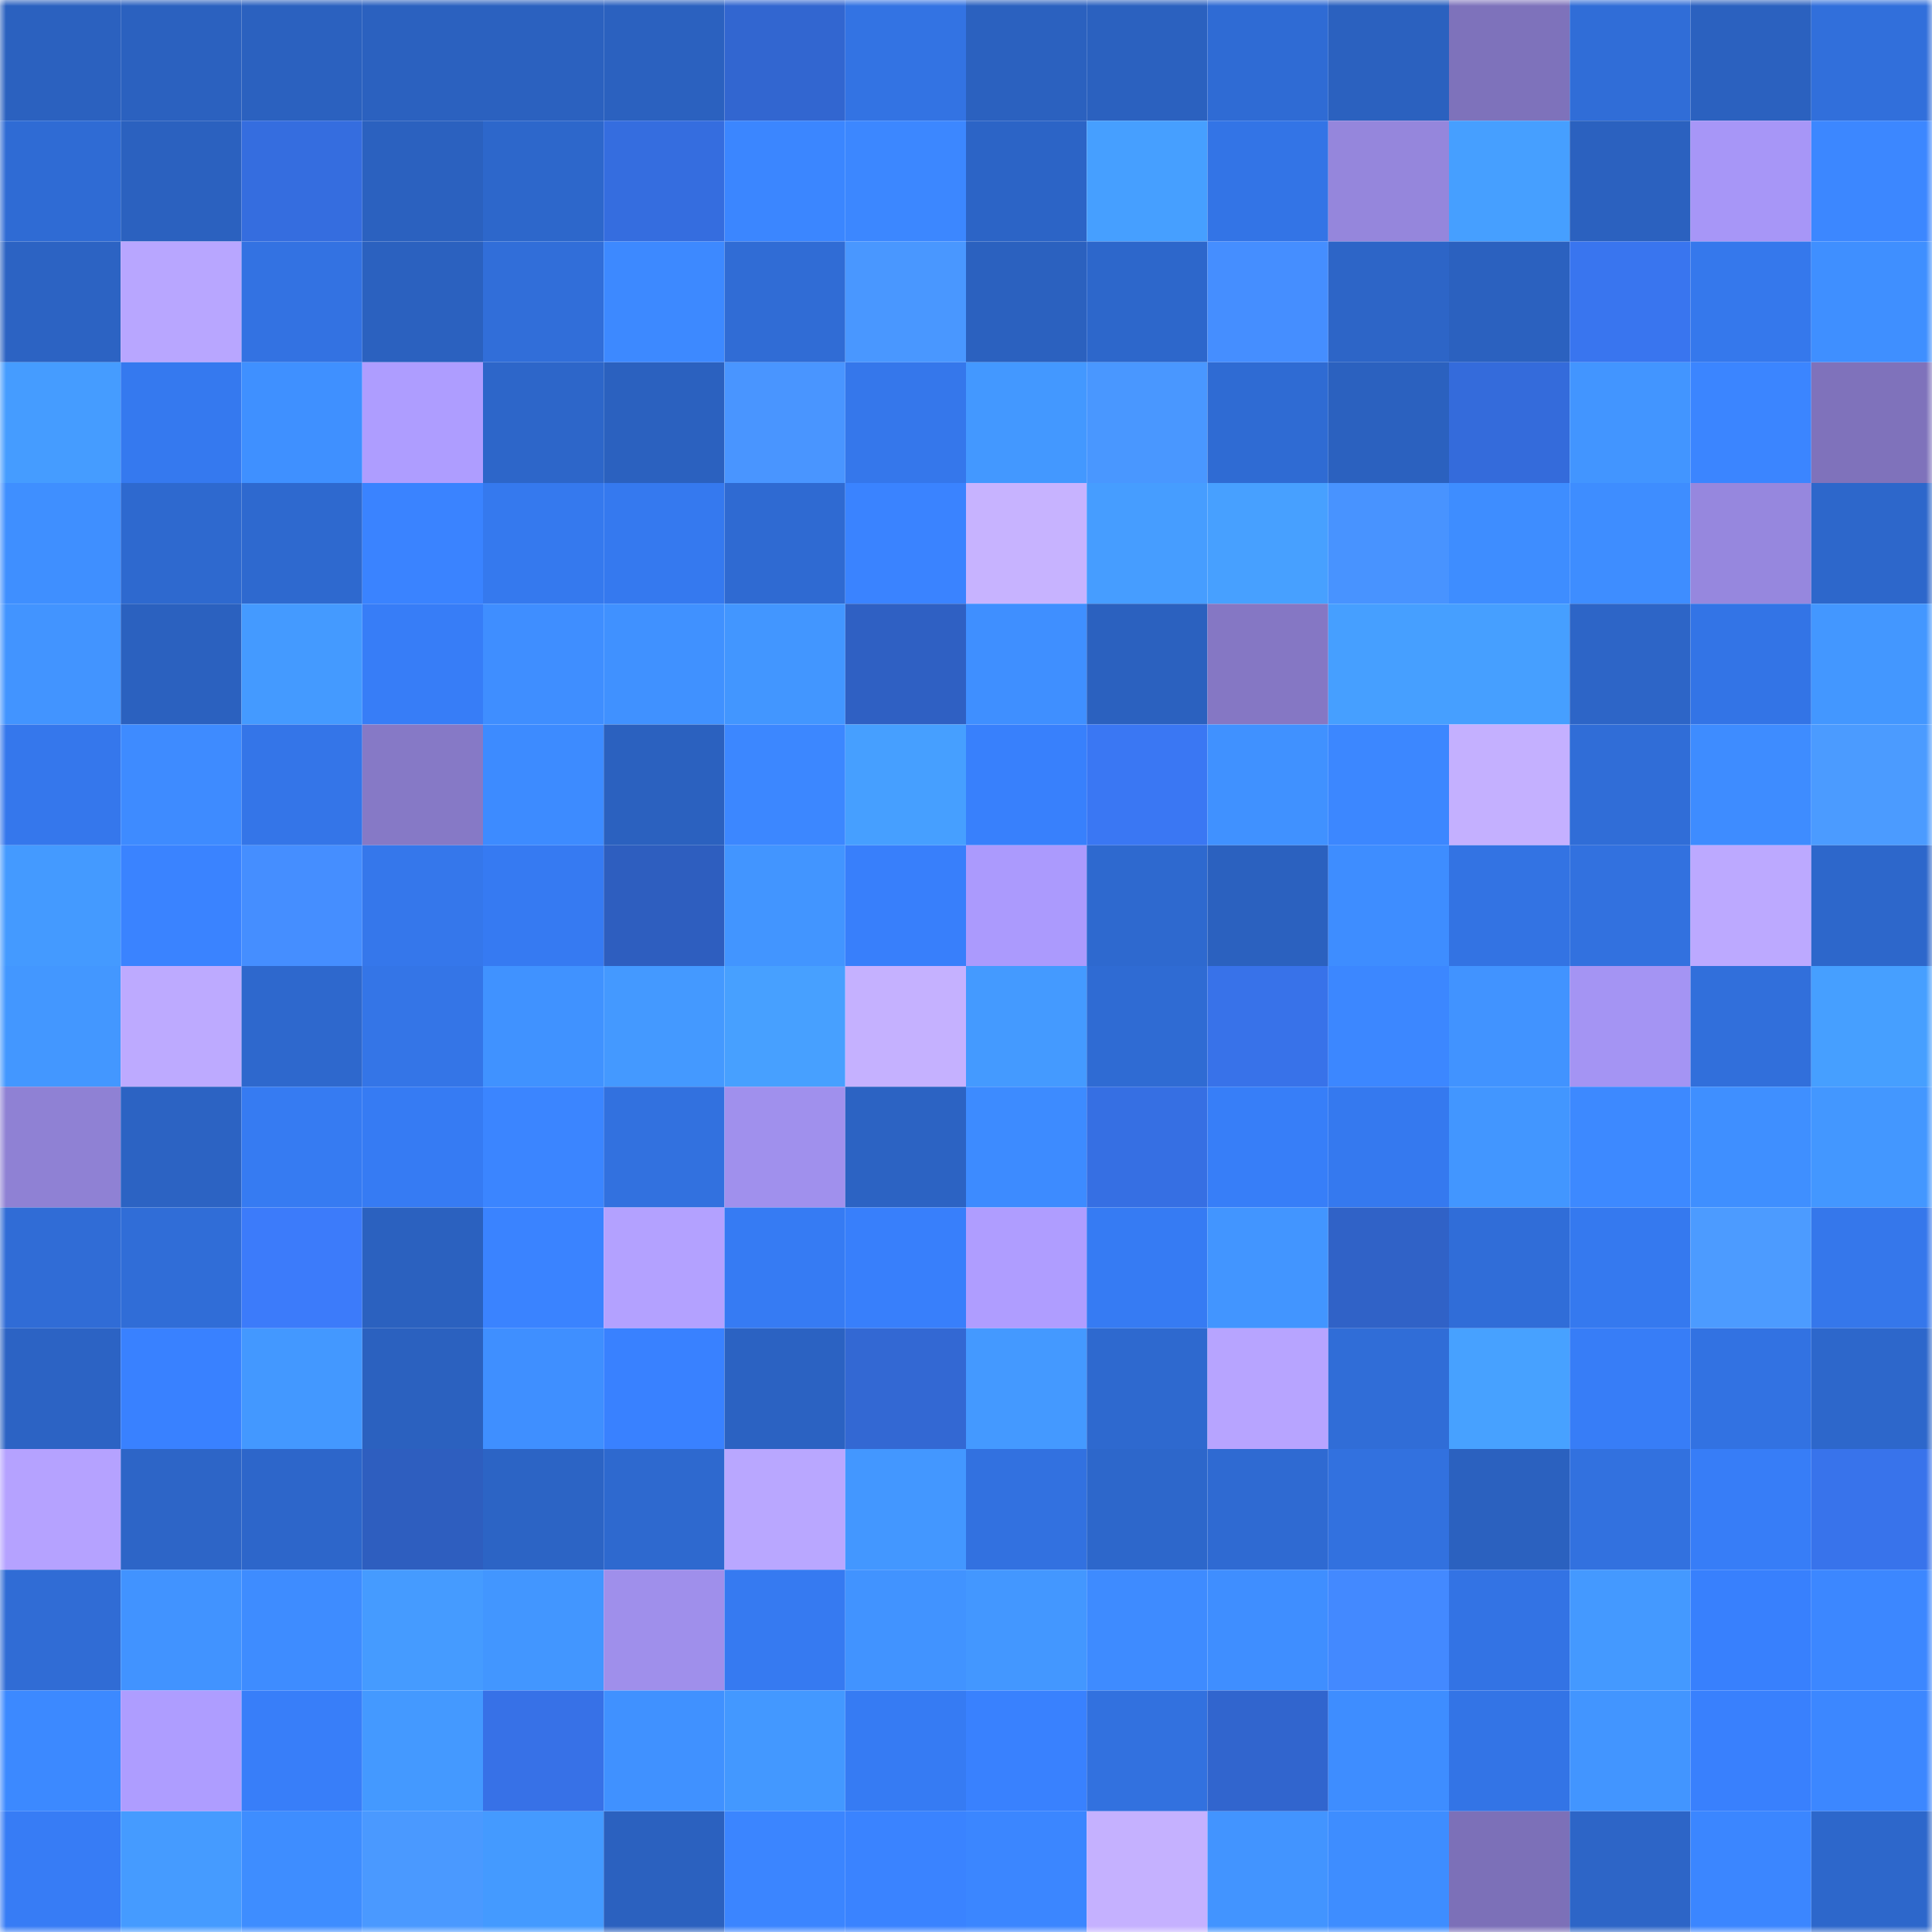<svg viewBox="0 0 160 160" fill="none" role="img" xmlns="http://www.w3.org/2000/svg" width="240" height="240" name="basenames%2Ccemcs.base.eth"><mask id="49910940" mask-type="alpha" maskUnits="userSpaceOnUse" x="0" y="0" width="160" height="160"><rect width="160" height="160" fill="#FFFFFF"></rect></mask><g mask="url(#49910940)"><rect x="0" y="0" width="10" height="10" fill="#2b61bf"></rect><rect x="10" y="0" width="10" height="10" fill="#2b61bf"></rect><rect x="20" y="0" width="10" height="10" fill="#2b61bf"></rect><rect x="30" y="0" width="10" height="10" fill="#2b61bf"></rect><rect x="40" y="0" width="10" height="10" fill="#2b61bf"></rect><rect x="50" y="0" width="10" height="10" fill="#2b61bf"></rect><rect x="60" y="0" width="10" height="10" fill="#3266d0"></rect><rect x="70" y="0" width="10" height="10" fill="#3373e3"></rect><rect x="80" y="0" width="10" height="10" fill="#2b61bf"></rect><rect x="90" y="0" width="10" height="10" fill="#2b61bf"></rect><rect x="100" y="0" width="10" height="10" fill="#2f6bd4"></rect><rect x="110" y="0" width="10" height="10" fill="#2b61bf"></rect><rect x="120" y="0" width="10" height="10" fill="#7e72bb"></rect><rect x="130" y="0" width="10" height="10" fill="#306dd7"></rect><rect x="140" y="0" width="10" height="10" fill="#2b61bf"></rect><rect x="150" y="0" width="10" height="10" fill="#316fdb"></rect><rect x="0" y="10" width="10" height="10" fill="#2f6bd4"></rect><rect x="10" y="10" width="10" height="10" fill="#2b61bf"></rect><rect x="20" y="10" width="10" height="10" fill="#356ddf"></rect><rect x="30" y="10" width="10" height="10" fill="#2b61bf"></rect><rect x="40" y="10" width="10" height="10" fill="#2d67cb"></rect><rect x="50" y="10" width="10" height="10" fill="#356ddf"></rect><rect x="60" y="10" width="10" height="10" fill="#3b86ff"></rect><rect x="70" y="10" width="10" height="10" fill="#3c87ff"></rect><rect x="80" y="10" width="10" height="10" fill="#2c64c6"></rect><rect x="90" y="10" width="10" height="10" fill="#469fff"></rect><rect x="100" y="10" width="10" height="10" fill="#3374e6"></rect><rect x="110" y="10" width="10" height="10" fill="#9586dc"></rect><rect x="120" y="10" width="10" height="10" fill="#469fff"></rect><rect x="130" y="10" width="10" height="10" fill="#2b61bf"></rect><rect x="140" y="10" width="10" height="10" fill="#a796f7"></rect><rect x="150" y="10" width="10" height="10" fill="#3c87ff"></rect><rect x="0" y="20" width="10" height="10" fill="#2c63c3"></rect><rect x="10" y="20" width="10" height="10" fill="#b8a6ff"></rect><rect x="20" y="20" width="10" height="10" fill="#3372e2"></rect><rect x="30" y="20" width="10" height="10" fill="#2b61bf"></rect><rect x="40" y="20" width="10" height="10" fill="#316ed9"></rect><rect x="50" y="20" width="10" height="10" fill="#3d89ff"></rect><rect x="60" y="20" width="10" height="10" fill="#306cd5"></rect><rect x="70" y="20" width="10" height="10" fill="#4997ff"></rect><rect x="80" y="20" width="10" height="10" fill="#2b61bf"></rect><rect x="90" y="20" width="10" height="10" fill="#2d67cb"></rect><rect x="100" y="20" width="10" height="10" fill="#458eff"></rect><rect x="110" y="20" width="10" height="10" fill="#2d65c7"></rect><rect x="120" y="20" width="10" height="10" fill="#2b61bf"></rect><rect x="130" y="20" width="10" height="10" fill="#3975ef"></rect><rect x="140" y="20" width="10" height="10" fill="#3578ec"></rect><rect x="150" y="20" width="10" height="10" fill="#3f8fff"></rect><rect x="0" y="30" width="10" height="10" fill="#459cff"></rect><rect x="10" y="30" width="10" height="10" fill="#3579ef"></rect><rect x="20" y="30" width="10" height="10" fill="#3f90ff"></rect><rect x="30" y="30" width="10" height="10" fill="#ae9dff"></rect><rect x="40" y="30" width="10" height="10" fill="#2d66c9"></rect><rect x="50" y="30" width="10" height="10" fill="#2b61bf"></rect><rect x="60" y="30" width="10" height="10" fill="#4995ff"></rect><rect x="70" y="30" width="10" height="10" fill="#3577eb"></rect><rect x="80" y="30" width="10" height="10" fill="#4398ff"></rect><rect x="90" y="30" width="10" height="10" fill="#4997ff"></rect><rect x="100" y="30" width="10" height="10" fill="#2f6bd3"></rect><rect x="110" y="30" width="10" height="10" fill="#2b61bf"></rect><rect x="120" y="30" width="10" height="10" fill="#346bdb"></rect><rect x="130" y="30" width="10" height="10" fill="#4295ff"></rect><rect x="140" y="30" width="10" height="10" fill="#3b85ff"></rect><rect x="150" y="30" width="10" height="10" fill="#7f72bb"></rect><rect x="0" y="40" width="10" height="10" fill="#3f8fff"></rect><rect x="10" y="40" width="10" height="10" fill="#2e69cf"></rect><rect x="20" y="40" width="10" height="10" fill="#2e69cf"></rect><rect x="30" y="40" width="10" height="10" fill="#3a83ff"></rect><rect x="40" y="40" width="10" height="10" fill="#3579ee"></rect><rect x="50" y="40" width="10" height="10" fill="#3579ef"></rect><rect x="60" y="40" width="10" height="10" fill="#2f6ad2"></rect><rect x="70" y="40" width="10" height="10" fill="#3a83ff"></rect><rect x="80" y="40" width="10" height="10" fill="#c7b3ff"></rect><rect x="90" y="40" width="10" height="10" fill="#469dff"></rect><rect x="100" y="40" width="10" height="10" fill="#47a0ff"></rect><rect x="110" y="40" width="10" height="10" fill="#4893ff"></rect><rect x="120" y="40" width="10" height="10" fill="#3e8dff"></rect><rect x="130" y="40" width="10" height="10" fill="#3e8dff"></rect><rect x="140" y="40" width="10" height="10" fill="#9687de"></rect><rect x="150" y="40" width="10" height="10" fill="#2d67cb"></rect><rect x="0" y="50" width="10" height="10" fill="#4294ff"></rect><rect x="10" y="50" width="10" height="10" fill="#2b61bf"></rect><rect x="20" y="50" width="10" height="10" fill="#449aff"></rect><rect x="30" y="50" width="10" height="10" fill="#377df7"></rect><rect x="40" y="50" width="10" height="10" fill="#3f8eff"></rect><rect x="50" y="50" width="10" height="10" fill="#4091ff"></rect><rect x="60" y="50" width="10" height="10" fill="#4296ff"></rect><rect x="70" y="50" width="10" height="10" fill="#2f60c3"></rect><rect x="80" y="50" width="10" height="10" fill="#3f8fff"></rect><rect x="90" y="50" width="10" height="10" fill="#2b61bf"></rect><rect x="100" y="50" width="10" height="10" fill="#8577c4"></rect><rect x="110" y="50" width="10" height="10" fill="#469fff"></rect><rect x="120" y="50" width="10" height="10" fill="#469fff"></rect><rect x="130" y="50" width="10" height="10" fill="#2d65c7"></rect><rect x="140" y="50" width="10" height="10" fill="#3374e6"></rect><rect x="150" y="50" width="10" height="10" fill="#4397ff"></rect><rect x="0" y="60" width="10" height="10" fill="#3577ec"></rect><rect x="10" y="60" width="10" height="10" fill="#3e8bff"></rect><rect x="20" y="60" width="10" height="10" fill="#3475e8"></rect><rect x="30" y="60" width="10" height="10" fill="#8679c6"></rect><rect x="40" y="60" width="10" height="10" fill="#3d8bff"></rect><rect x="50" y="60" width="10" height="10" fill="#2b61bf"></rect><rect x="60" y="60" width="10" height="10" fill="#3c87ff"></rect><rect x="70" y="60" width="10" height="10" fill="#469fff"></rect><rect x="80" y="60" width="10" height="10" fill="#3880fc"></rect><rect x="90" y="60" width="10" height="10" fill="#3a77f3"></rect><rect x="100" y="60" width="10" height="10" fill="#4091ff"></rect><rect x="110" y="60" width="10" height="10" fill="#3c87ff"></rect><rect x="120" y="60" width="10" height="10" fill="#c4b0ff"></rect><rect x="130" y="60" width="10" height="10" fill="#306dd7"></rect><rect x="140" y="60" width="10" height="10" fill="#3e8cff"></rect><rect x="150" y="60" width="10" height="10" fill="#4b9bff"></rect><rect x="0" y="70" width="10" height="10" fill="#449aff"></rect><rect x="10" y="70" width="10" height="10" fill="#3a83ff"></rect><rect x="20" y="70" width="10" height="10" fill="#458eff"></rect><rect x="30" y="70" width="10" height="10" fill="#3577eb"></rect><rect x="40" y="70" width="10" height="10" fill="#367af2"></rect><rect x="50" y="70" width="10" height="10" fill="#2e5ebf"></rect><rect x="60" y="70" width="10" height="10" fill="#4295ff"></rect><rect x="70" y="70" width="10" height="10" fill="#387ffb"></rect><rect x="80" y="70" width="10" height="10" fill="#ab9afd"></rect><rect x="90" y="70" width="10" height="10" fill="#2e69cf"></rect><rect x="100" y="70" width="10" height="10" fill="#2b61bf"></rect><rect x="110" y="70" width="10" height="10" fill="#3e8dff"></rect><rect x="120" y="70" width="10" height="10" fill="#3373e3"></rect><rect x="130" y="70" width="10" height="10" fill="#3271df"></rect><rect x="140" y="70" width="10" height="10" fill="#bca9ff"></rect><rect x="150" y="70" width="10" height="10" fill="#2d67cb"></rect><rect x="0" y="80" width="10" height="10" fill="#4397ff"></rect><rect x="10" y="80" width="10" height="10" fill="#bdaaff"></rect><rect x="20" y="80" width="10" height="10" fill="#2e68cd"></rect><rect x="30" y="80" width="10" height="10" fill="#3475e7"></rect><rect x="40" y="80" width="10" height="10" fill="#4092ff"></rect><rect x="50" y="80" width="10" height="10" fill="#4499ff"></rect><rect x="60" y="80" width="10" height="10" fill="#47a0ff"></rect><rect x="70" y="80" width="10" height="10" fill="#c5b1ff"></rect><rect x="80" y="80" width="10" height="10" fill="#449aff"></rect><rect x="90" y="80" width="10" height="10" fill="#2f6bd3"></rect><rect x="100" y="80" width="10" height="10" fill="#3872e9"></rect><rect x="110" y="80" width="10" height="10" fill="#3c87ff"></rect><rect x="120" y="80" width="10" height="10" fill="#4193ff"></rect><rect x="130" y="80" width="10" height="10" fill="#a494f3"></rect><rect x="140" y="80" width="10" height="10" fill="#316fdb"></rect><rect x="150" y="80" width="10" height="10" fill="#469fff"></rect><rect x="0" y="90" width="10" height="10" fill="#8f81d4"></rect><rect x="10" y="90" width="10" height="10" fill="#2c63c3"></rect><rect x="20" y="90" width="10" height="10" fill="#367bf2"></rect><rect x="30" y="90" width="10" height="10" fill="#367bf3"></rect><rect x="40" y="90" width="10" height="10" fill="#3b85ff"></rect><rect x="50" y="90" width="10" height="10" fill="#3271df"></rect><rect x="60" y="90" width="10" height="10" fill="#a090ed"></rect><rect x="70" y="90" width="10" height="10" fill="#2c63c3"></rect><rect x="80" y="90" width="10" height="10" fill="#3d8bff"></rect><rect x="90" y="90" width="10" height="10" fill="#366fe3"></rect><rect x="100" y="90" width="10" height="10" fill="#377ef8"></rect><rect x="110" y="90" width="10" height="10" fill="#3579ef"></rect><rect x="120" y="90" width="10" height="10" fill="#4296ff"></rect><rect x="130" y="90" width="10" height="10" fill="#3d89ff"></rect><rect x="140" y="90" width="10" height="10" fill="#3f8fff"></rect><rect x="150" y="90" width="10" height="10" fill="#4397ff"></rect><rect x="0" y="100" width="10" height="10" fill="#306cd6"></rect><rect x="10" y="100" width="10" height="10" fill="#306dd7"></rect><rect x="20" y="100" width="10" height="10" fill="#3c7bfa"></rect><rect x="30" y="100" width="10" height="10" fill="#2b61bf"></rect><rect x="40" y="100" width="10" height="10" fill="#3a83ff"></rect><rect x="50" y="100" width="10" height="10" fill="#b3a1ff"></rect><rect x="60" y="100" width="10" height="10" fill="#367bf3"></rect><rect x="70" y="100" width="10" height="10" fill="#387ffb"></rect><rect x="80" y="100" width="10" height="10" fill="#af9dff"></rect><rect x="90" y="100" width="10" height="10" fill="#367bf3"></rect><rect x="100" y="100" width="10" height="10" fill="#4295ff"></rect><rect x="110" y="100" width="10" height="10" fill="#3062c7"></rect><rect x="120" y="100" width="10" height="10" fill="#306dd8"></rect><rect x="130" y="100" width="10" height="10" fill="#3579ef"></rect><rect x="140" y="100" width="10" height="10" fill="#4c9bff"></rect><rect x="150" y="100" width="10" height="10" fill="#3577eb"></rect><rect x="0" y="110" width="10" height="10" fill="#2c63c4"></rect><rect x="10" y="110" width="10" height="10" fill="#3981ff"></rect><rect x="20" y="110" width="10" height="10" fill="#4398ff"></rect><rect x="30" y="110" width="10" height="10" fill="#2b61bf"></rect><rect x="40" y="110" width="10" height="10" fill="#3f8fff"></rect><rect x="50" y="110" width="10" height="10" fill="#3981ff"></rect><rect x="60" y="110" width="10" height="10" fill="#2b62c2"></rect><rect x="70" y="110" width="10" height="10" fill="#3368d3"></rect><rect x="80" y="110" width="10" height="10" fill="#4499ff"></rect><rect x="90" y="110" width="10" height="10" fill="#2e69cf"></rect><rect x="100" y="110" width="10" height="10" fill="#b7a4ff"></rect><rect x="110" y="110" width="10" height="10" fill="#306dd7"></rect><rect x="120" y="110" width="10" height="10" fill="#47a1ff"></rect><rect x="130" y="110" width="10" height="10" fill="#377df7"></rect><rect x="140" y="110" width="10" height="10" fill="#3272e2"></rect><rect x="150" y="110" width="10" height="10" fill="#2d67cb"></rect><rect x="0" y="120" width="10" height="10" fill="#b5a2ff"></rect><rect x="10" y="120" width="10" height="10" fill="#2d65c7"></rect><rect x="20" y="120" width="10" height="10" fill="#2d66ca"></rect><rect x="30" y="120" width="10" height="10" fill="#2e5ebf"></rect><rect x="40" y="120" width="10" height="10" fill="#2c64c5"></rect><rect x="50" y="120" width="10" height="10" fill="#2e69cf"></rect><rect x="60" y="120" width="10" height="10" fill="#b9a7ff"></rect><rect x="70" y="120" width="10" height="10" fill="#4397ff"></rect><rect x="80" y="120" width="10" height="10" fill="#3271e0"></rect><rect x="90" y="120" width="10" height="10" fill="#2d67cb"></rect><rect x="100" y="120" width="10" height="10" fill="#2f6ad2"></rect><rect x="110" y="120" width="10" height="10" fill="#3271df"></rect><rect x="120" y="120" width="10" height="10" fill="#2b61bf"></rect><rect x="130" y="120" width="10" height="10" fill="#3271df"></rect><rect x="140" y="120" width="10" height="10" fill="#377df7"></rect><rect x="150" y="120" width="10" height="10" fill="#3873eb"></rect><rect x="0" y="130" width="10" height="10" fill="#306cd5"></rect><rect x="10" y="130" width="10" height="10" fill="#4193ff"></rect><rect x="20" y="130" width="10" height="10" fill="#3e8cff"></rect><rect x="30" y="130" width="10" height="10" fill="#459bff"></rect><rect x="40" y="130" width="10" height="10" fill="#4296ff"></rect><rect x="50" y="130" width="10" height="10" fill="#9f8feb"></rect><rect x="60" y="130" width="10" height="10" fill="#367af1"></rect><rect x="70" y="130" width="10" height="10" fill="#4193ff"></rect><rect x="80" y="130" width="10" height="10" fill="#4397ff"></rect><rect x="90" y="130" width="10" height="10" fill="#3e8bff"></rect><rect x="100" y="130" width="10" height="10" fill="#3f8eff"></rect><rect x="110" y="130" width="10" height="10" fill="#4389ff"></rect><rect x="120" y="130" width="10" height="10" fill="#3373e4"></rect><rect x="130" y="130" width="10" height="10" fill="#4499ff"></rect><rect x="140" y="130" width="10" height="10" fill="#3880fd"></rect><rect x="150" y="130" width="10" height="10" fill="#3c87ff"></rect><rect x="0" y="140" width="10" height="10" fill="#3c89ff"></rect><rect x="10" y="140" width="10" height="10" fill="#ae9dff"></rect><rect x="20" y="140" width="10" height="10" fill="#387ef9"></rect><rect x="30" y="140" width="10" height="10" fill="#4499ff"></rect><rect x="40" y="140" width="10" height="10" fill="#3771e7"></rect><rect x="50" y="140" width="10" height="10" fill="#4091ff"></rect><rect x="60" y="140" width="10" height="10" fill="#4398ff"></rect><rect x="70" y="140" width="10" height="10" fill="#367bf3"></rect><rect x="80" y="140" width="10" height="10" fill="#3981fe"></rect><rect x="90" y="140" width="10" height="10" fill="#3271df"></rect><rect x="100" y="140" width="10" height="10" fill="#3165ce"></rect><rect x="110" y="140" width="10" height="10" fill="#3e8dff"></rect><rect x="120" y="140" width="10" height="10" fill="#3374e6"></rect><rect x="130" y="140" width="10" height="10" fill="#4295ff"></rect><rect x="140" y="140" width="10" height="10" fill="#3980fd"></rect><rect x="150" y="140" width="10" height="10" fill="#3c87ff"></rect><rect x="0" y="150" width="10" height="10" fill="#377cf5"></rect><rect x="10" y="150" width="10" height="10" fill="#459bff"></rect><rect x="20" y="150" width="10" height="10" fill="#3e8dff"></rect><rect x="30" y="150" width="10" height="10" fill="#4a99ff"></rect><rect x="40" y="150" width="10" height="10" fill="#449aff"></rect><rect x="50" y="150" width="10" height="10" fill="#2b61bf"></rect><rect x="60" y="150" width="10" height="10" fill="#3b85ff"></rect><rect x="70" y="150" width="10" height="10" fill="#3a83ff"></rect><rect x="80" y="150" width="10" height="10" fill="#3b86ff"></rect><rect x="90" y="150" width="10" height="10" fill="#c5b1ff"></rect><rect x="100" y="150" width="10" height="10" fill="#4294ff"></rect><rect x="110" y="150" width="10" height="10" fill="#3e8dff"></rect><rect x="120" y="150" width="10" height="10" fill="#7c70b8"></rect><rect x="130" y="150" width="10" height="10" fill="#2d65c7"></rect><rect x="140" y="150" width="10" height="10" fill="#3b86ff"></rect><rect x="150" y="150" width="10" height="10" fill="#2d67cb"></rect></g></svg>